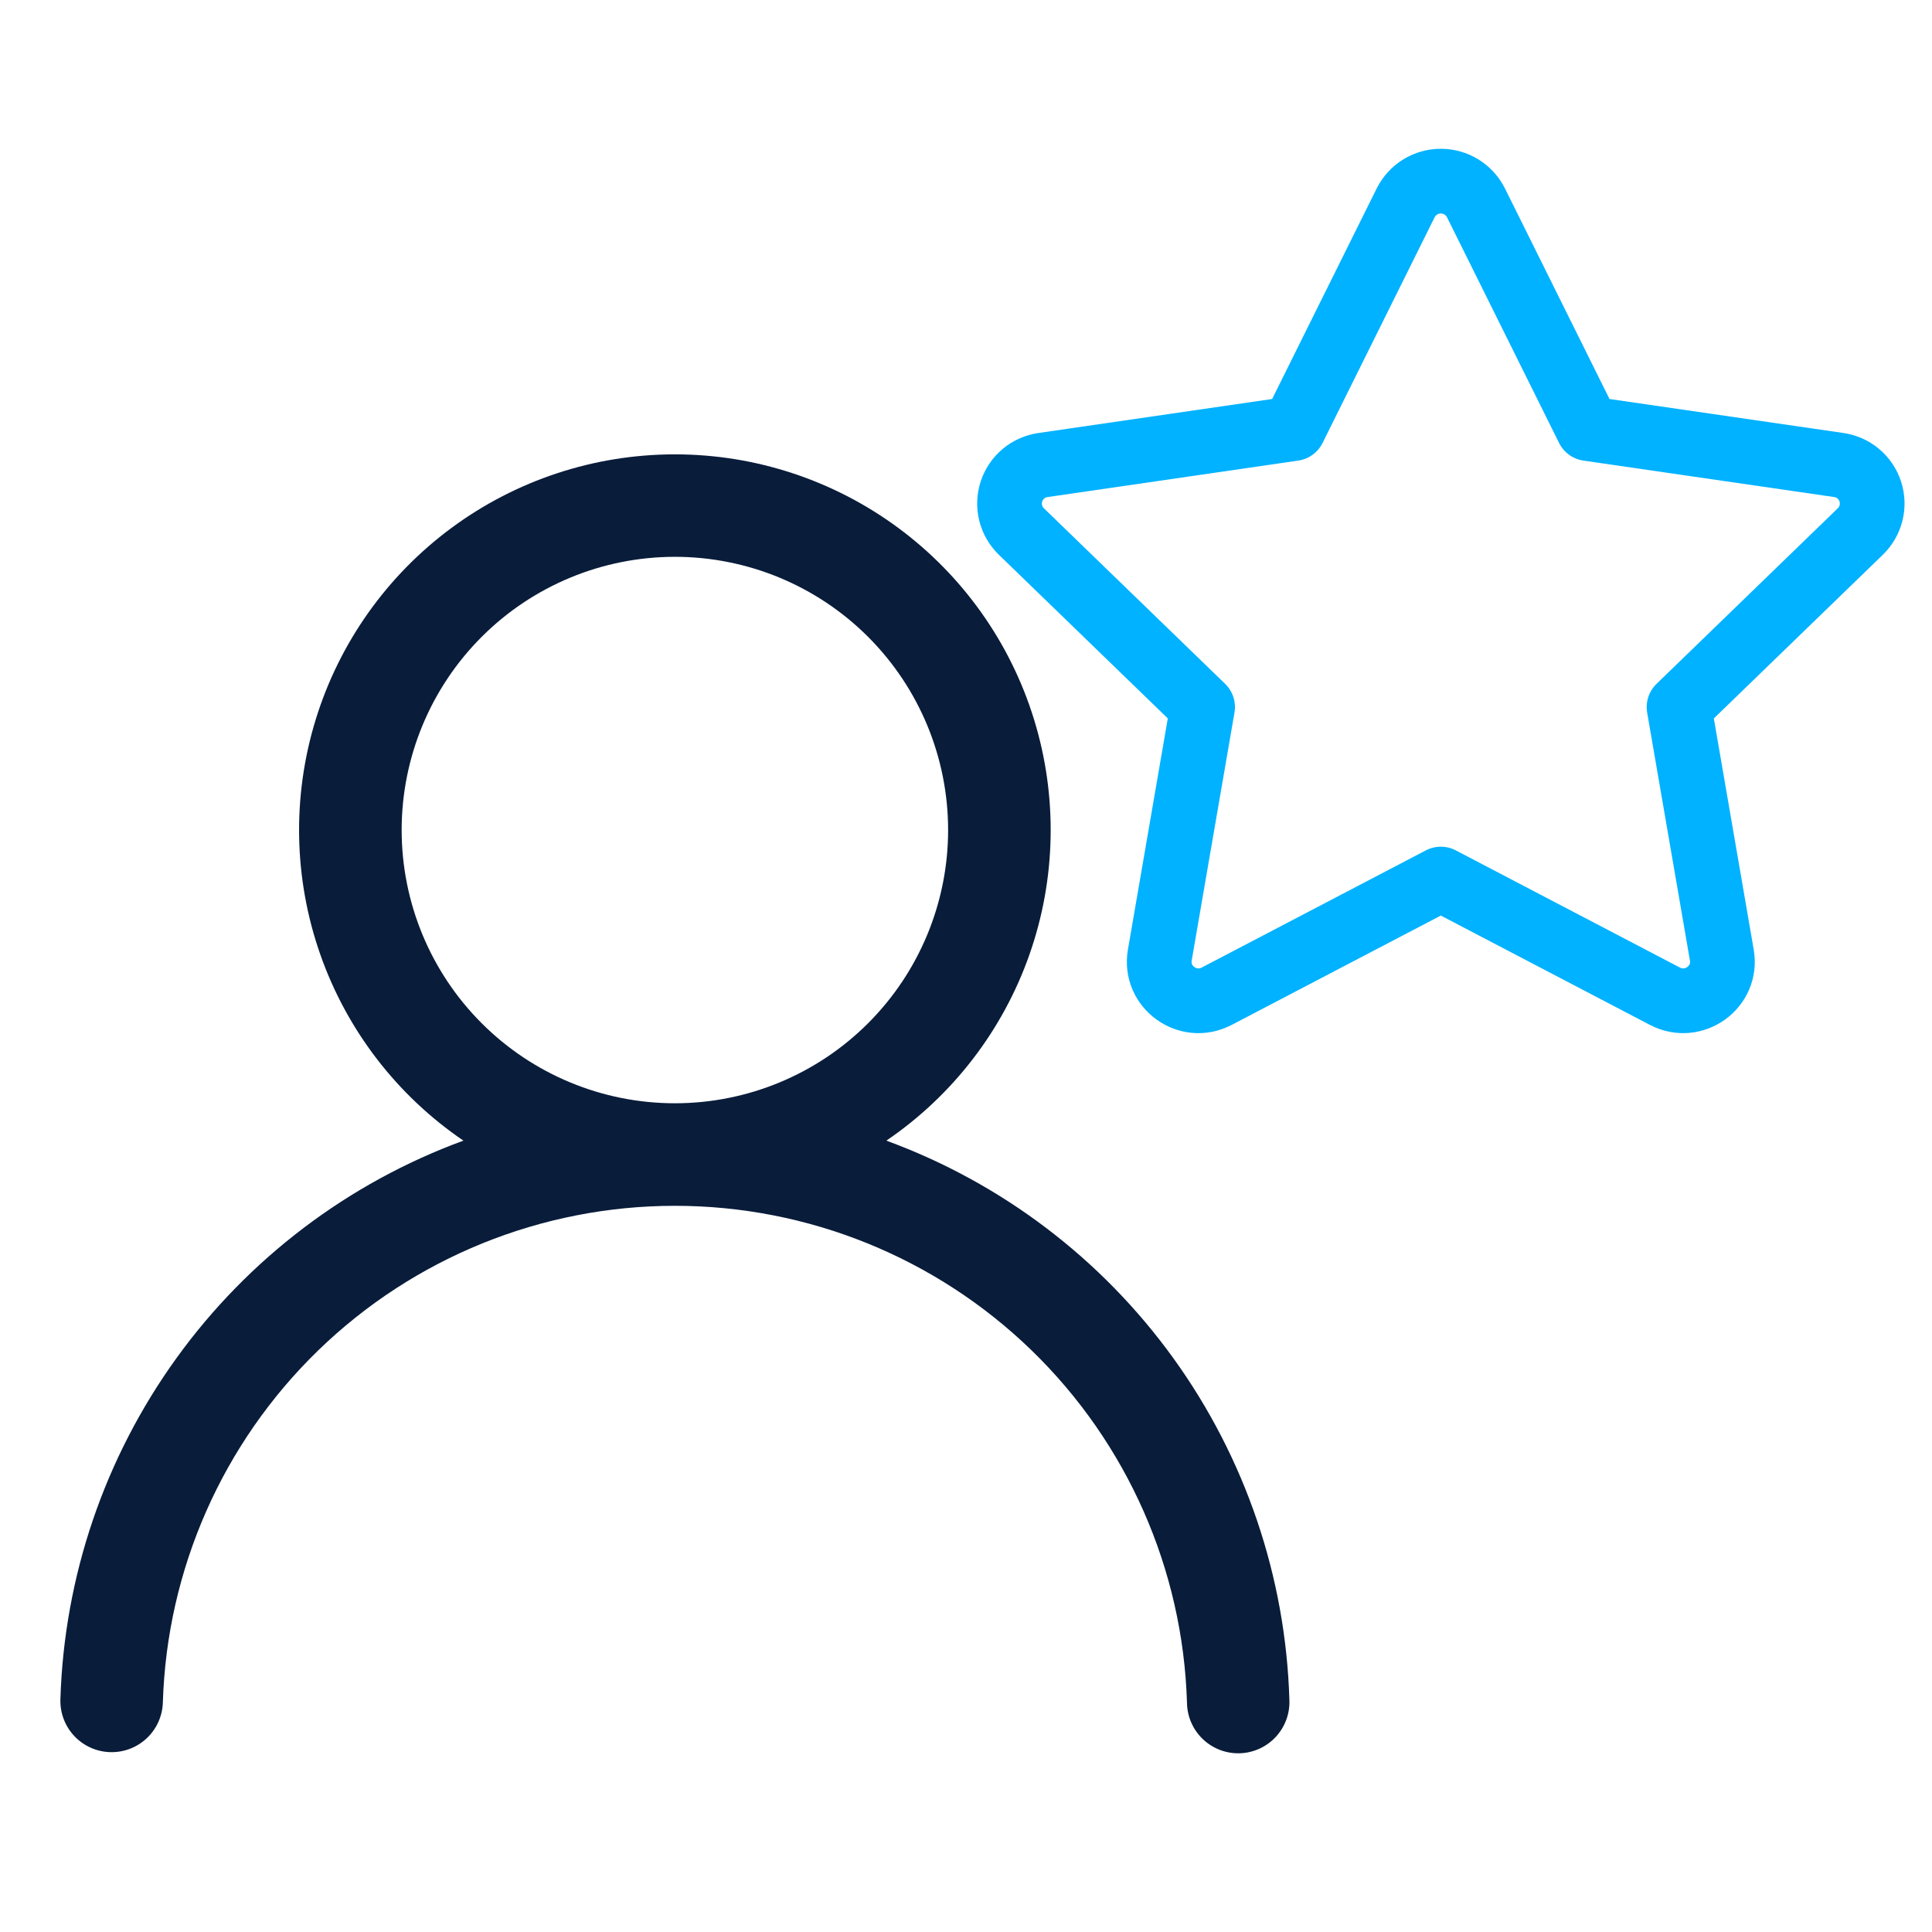 <svg width="512" height="512" viewBox="0 0 512 512" fill="none" xmlns="http://www.w3.org/2000/svg">
<path d="M178.851 120.41C200.141 120.404 220.872 127.222 238.001 139.864C255.131 152.506 267.757 170.306 274.027 190.651C280.296 210.997 279.879 232.816 272.836 252.907C265.793 272.998 252.495 290.302 234.894 302.28C265.444 313.485 291.941 333.577 310.975 359.969C330.009 386.362 340.708 417.847 341.696 450.372C341.788 452.177 341.519 453.983 340.904 455.683C340.289 457.383 339.341 458.943 338.115 460.271C336.889 461.6 335.411 462.67 333.765 463.42C332.12 464.169 330.342 464.583 328.535 464.636C326.728 464.689 324.929 464.38 323.243 463.729C321.557 463.077 320.018 462.095 318.716 460.841C317.414 459.586 316.376 458.085 315.663 456.424C314.949 454.763 314.575 452.976 314.561 451.168C313.483 415.896 298.713 382.429 273.382 357.86C248.051 333.291 214.149 319.551 178.86 319.551C143.571 319.551 109.669 333.291 84.338 357.86C59.007 382.429 44.237 415.896 43.159 451.168C43.051 454.769 41.517 458.179 38.895 460.649C36.272 463.119 32.776 464.445 29.175 464.337C25.575 464.229 22.164 462.695 19.695 460.073C17.225 457.451 15.898 453.954 16.006 450.354C16.997 417.832 27.698 386.351 46.732 359.962C65.765 333.573 92.26 313.484 122.807 302.28C105.207 290.302 91.909 272.998 84.866 252.907C77.823 232.816 77.405 210.997 83.675 190.651C89.944 170.306 102.571 152.506 119.7 139.864C136.83 127.222 157.561 120.404 178.851 120.41ZM106.443 219.971C106.443 239.174 114.072 257.592 127.651 271.171C141.23 284.75 159.647 292.378 178.851 292.378C198.055 292.378 216.472 284.75 230.051 271.171C243.63 257.592 251.259 239.174 251.259 219.971C251.259 200.767 243.63 182.35 230.051 168.771C216.472 155.192 198.055 147.563 178.851 147.563C159.647 147.563 141.23 155.192 127.651 168.771C114.072 182.35 106.443 200.767 106.443 219.971Z" fill="#091C3A"/>
<path d="M342.812 113.578L372.514 53.761C373.379 52.03 374.709 50.574 376.355 49.557C378 48.539 379.897 48 381.832 48C383.767 48 385.664 48.539 387.31 49.557C388.955 50.574 390.285 52.03 391.15 53.761L420.852 113.578L487.254 123.227C489.169 123.493 490.971 124.291 492.454 125.532C493.937 126.773 495.042 128.405 495.641 130.244C496.241 132.082 496.312 134.052 495.845 135.928C495.379 137.805 494.395 139.513 493.004 140.856L444.964 187.388L456.305 253.126C457.757 261.564 448.84 267.989 441.214 264.01L381.832 232.959L322.439 264.01C314.825 268 305.907 261.564 307.359 253.115L318.7 187.376L270.66 140.845C269.276 139.5 268.298 137.794 267.836 135.921C267.373 134.048 267.446 132.082 268.045 130.248C268.644 128.414 269.745 126.785 271.224 125.546C272.703 124.307 274.5 123.507 276.411 123.238L342.812 113.578Z" stroke="#00B2FF" stroke-width="17.149" stroke-linecap="round" stroke-linejoin="round"/>
</svg>
